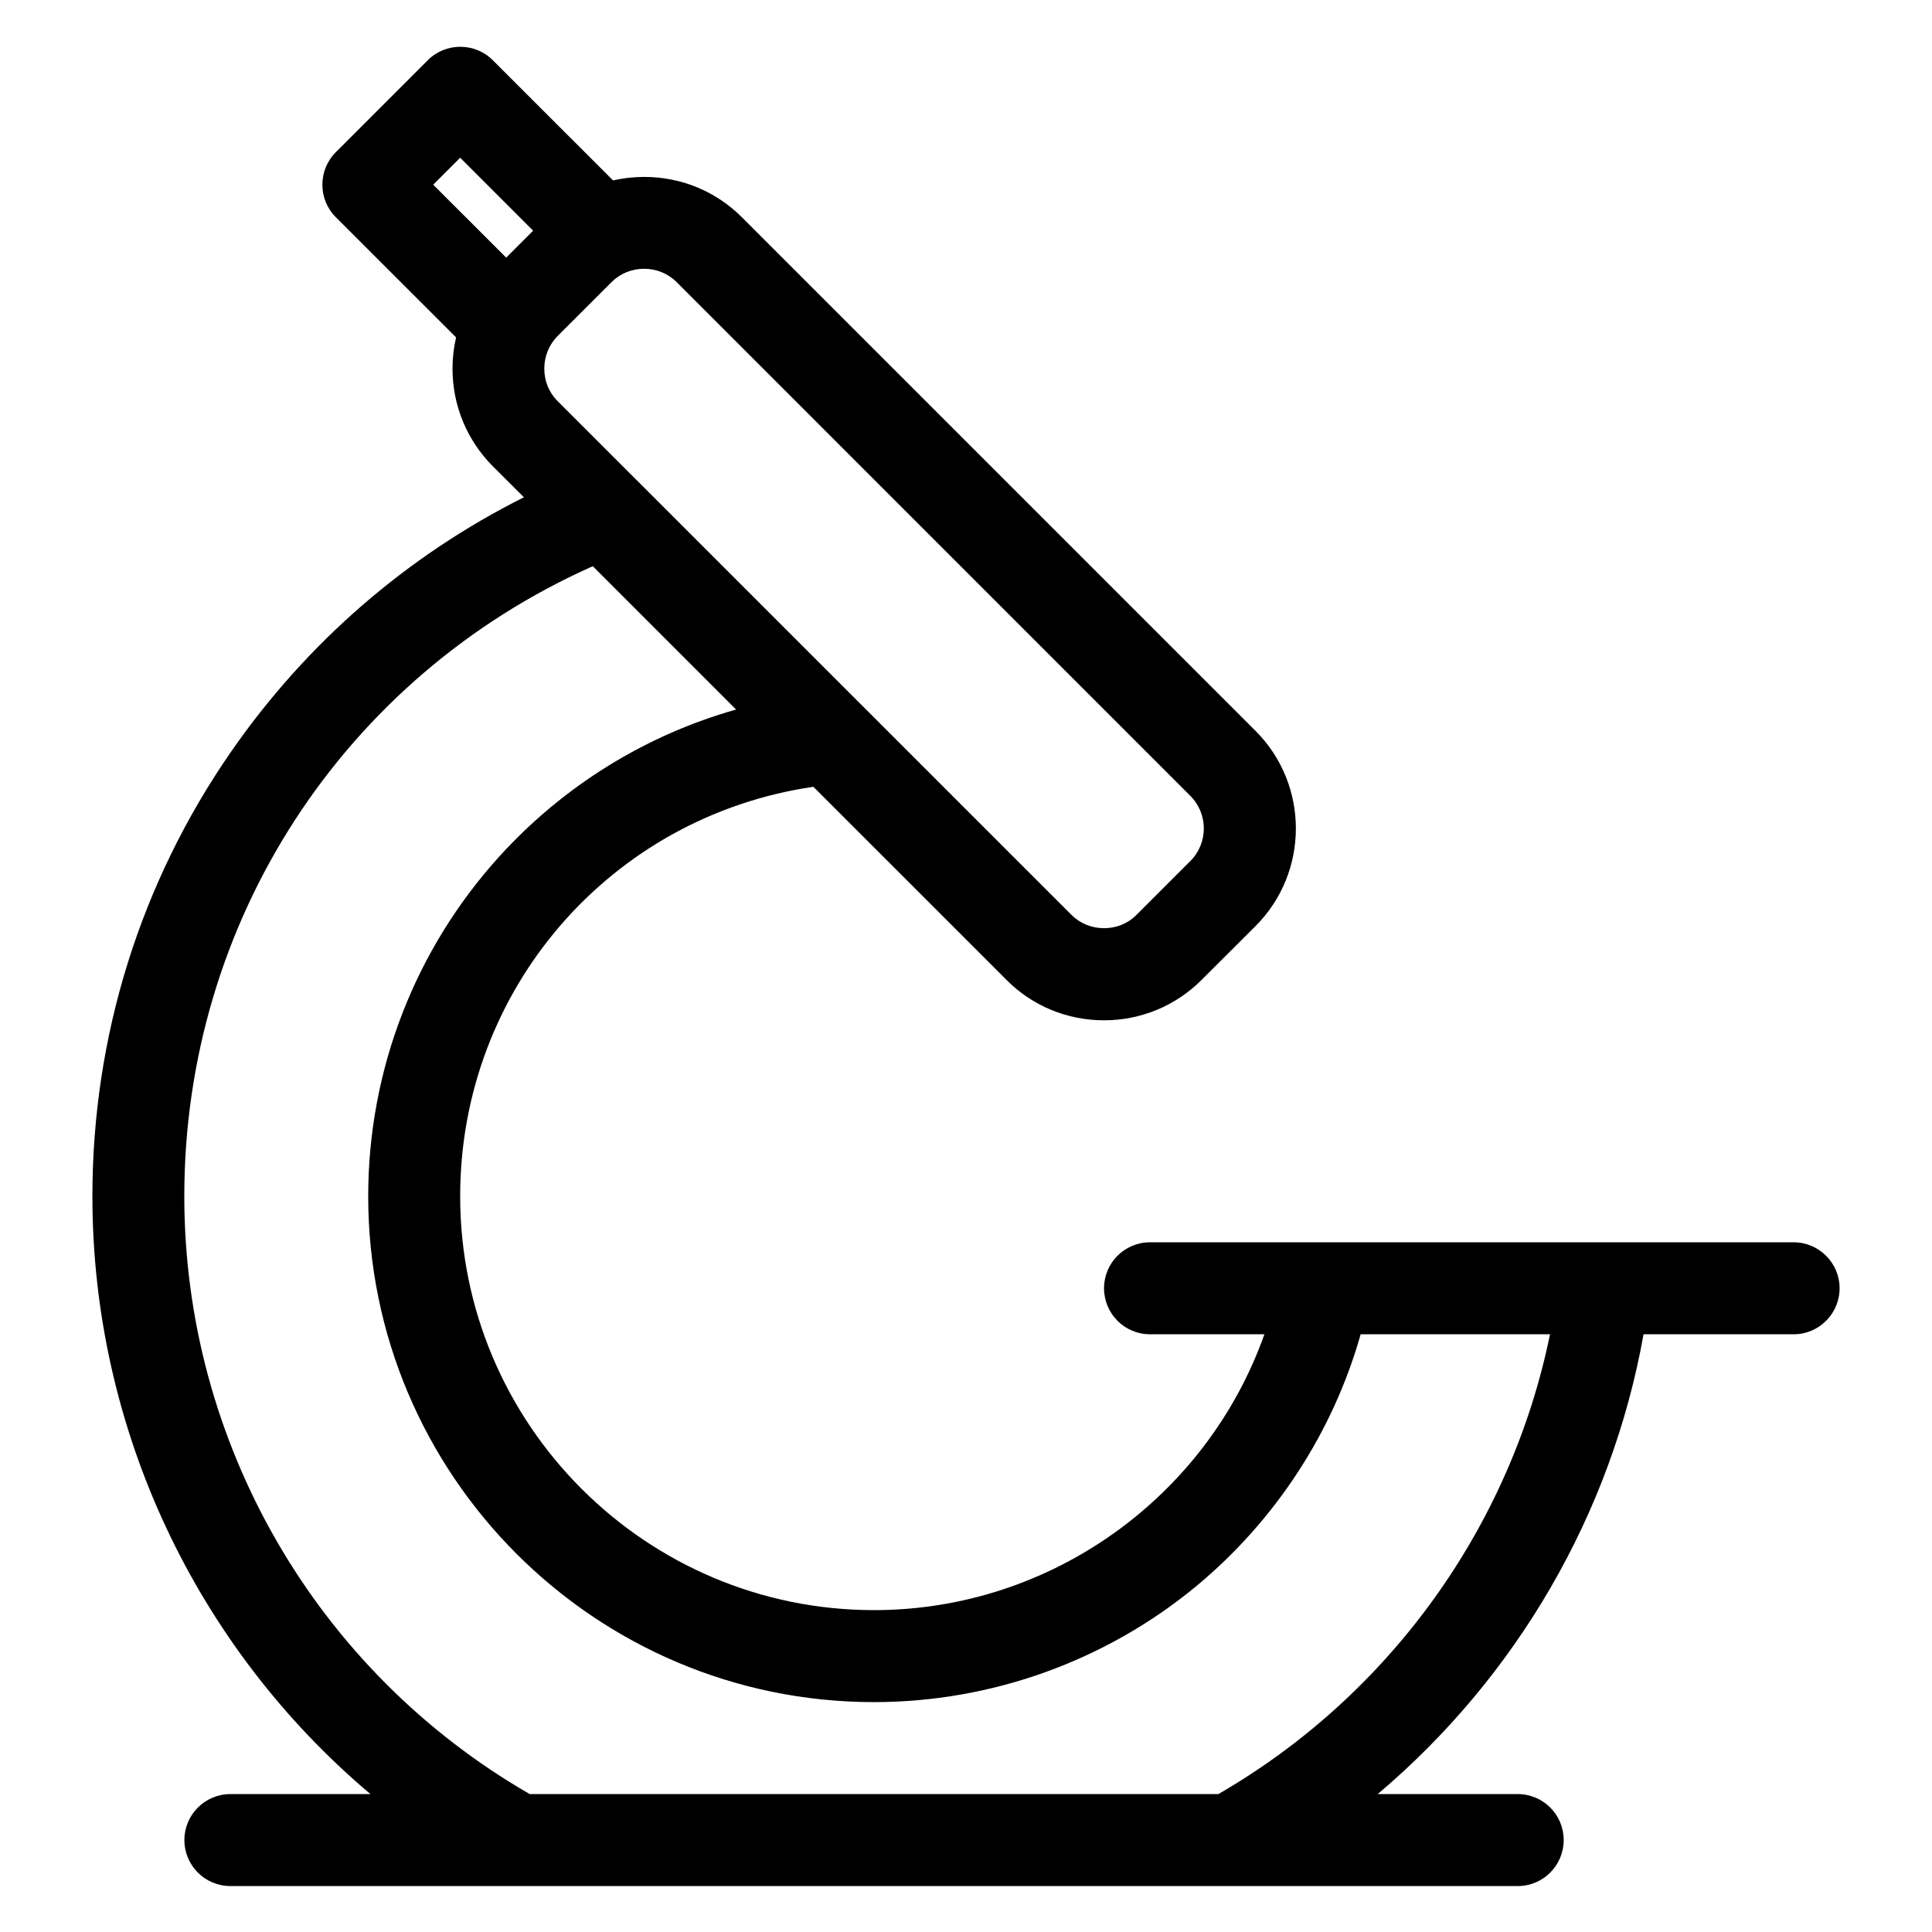 <?xml version="1.0" encoding="utf-8"?>
<!-- Generator: Adobe Illustrator 16.0.0, SVG Export Plug-In . SVG Version: 6.00 Build 0)  -->
<!DOCTYPE svg PUBLIC "-//W3C//DTD SVG 1.1//EN" "http://www.w3.org/Graphics/SVG/1.1/DTD/svg11.dtd">
<svg version="1.1" id="Capa_1" xmlns="http://www.w3.org/2000/svg" xmlns:xlink="http://www.w3.org/1999/xlink" x="0px" y="0px"
	 width="115px" height="115px" viewBox="-47.5 -47.5 115 115" enable-background="new -47.5 -47.5 115 115" xml:space="preserve">
<title>02</title>
<path d="M59.268,26.447H31.356c0,0-0.018,0-0.028,0H20.949c-1.513,0-2.733,1.229-2.733,2.733c0,1.51,1.221,2.741,2.733,2.741h6.813
	c-3.433,9.688-12.714,16.42-23.237,16.42c-13.583,0-24.634-11.051-24.634-24.636c0-12.322,8.964-22.61,21.024-24.372l11.494,11.493
	c1.543,1.552,3.611,2.407,5.808,2.407s4.265-0.864,5.809-2.407l3.211-3.205c3.197-3.204,3.197-8.41,0-11.614l-30.582-30.58
	c-1.548-1.545-3.61-2.396-5.809-2.396c-0.635,0-1.255,0.07-1.855,0.208l-7.159-7.155c-1.066-1.066-2.803-1.066-3.869,0l-5.475,5.475
	c-1.066,1.071-1.066,2.803,0,3.869l7.159,7.155c-0.14,0.604-0.212,1.223-0.212,1.857c0,2.193,0.854,4.256,2.396,5.811l1.854,1.848
	c-6.971,3.494-12.945,8.669-17.435,15.152C-39.151,5.048-42,14.197-42,23.706c0,13.86,6.176,26.832,16.55,35.585h-8.338
	c-1.513,0-2.737,1.229-2.737,2.733c0,1.514,1.224,2.741,2.737,2.741h17.072c0.01,0,0.011,0,0.021,0c0.016,0,0.021,0,0.031,0h42.379
	c0.018,0,0.019,0,0.028,0s0.028,0,0.03,0h17.071c1.513,0,2.733-1.228,2.733-2.741c0-1.505-1.221-2.733-2.733-2.733h-8.338
	c8.245-6.969,13.913-16.656,15.824-27.369h8.937c1.506,0,2.733-1.231,2.733-2.741C62,27.676,60.772,26.447,59.268,26.447
	L59.268,26.447z M-7.22-30.702l30.578,30.58c1.064,1.071,1.064,2.803,0,3.869l-3.211,3.211c-0.509,0.517-1.199,0.791-1.931,0.791
	c-0.739,0-1.422-0.279-1.938-0.791L-9.617-18.936c-0.009-0.005-0.021-0.017-0.026-0.022l-4.667-4.667
	c-0.513-0.513-0.791-1.193-0.791-1.935c0-0.74,0.283-1.422,0.791-1.939l3.211-3.209c0.517-0.513,1.197-0.793,1.939-0.793
	c0.74,0,1.422,0.285,1.939,0.793V-30.702z M-20.108-38.112l4.343,4.343l-1.605,1.604l-4.343-4.341L-20.108-38.112z M25.021,59.291
	h-40.989C-28.671,51.969-36.53,38.39-36.53,23.706c0-16.364,9.484-30.896,24.315-37.503l8.529,8.531
	c-5.372,1.519-10.251,4.524-14.076,8.729C-22.8,9.009-25.583,16.2-25.583,23.706c0,16.604,13.503,30.11,30.108,30.11
	c6.987,0,13.793-2.447,19.175-6.896c4.712-3.907,8.145-9.169,9.791-14.998h11.271C42.427,43.356,35.218,53.4,25.021,59.291
	L25.021,59.291z"/>
</svg>
